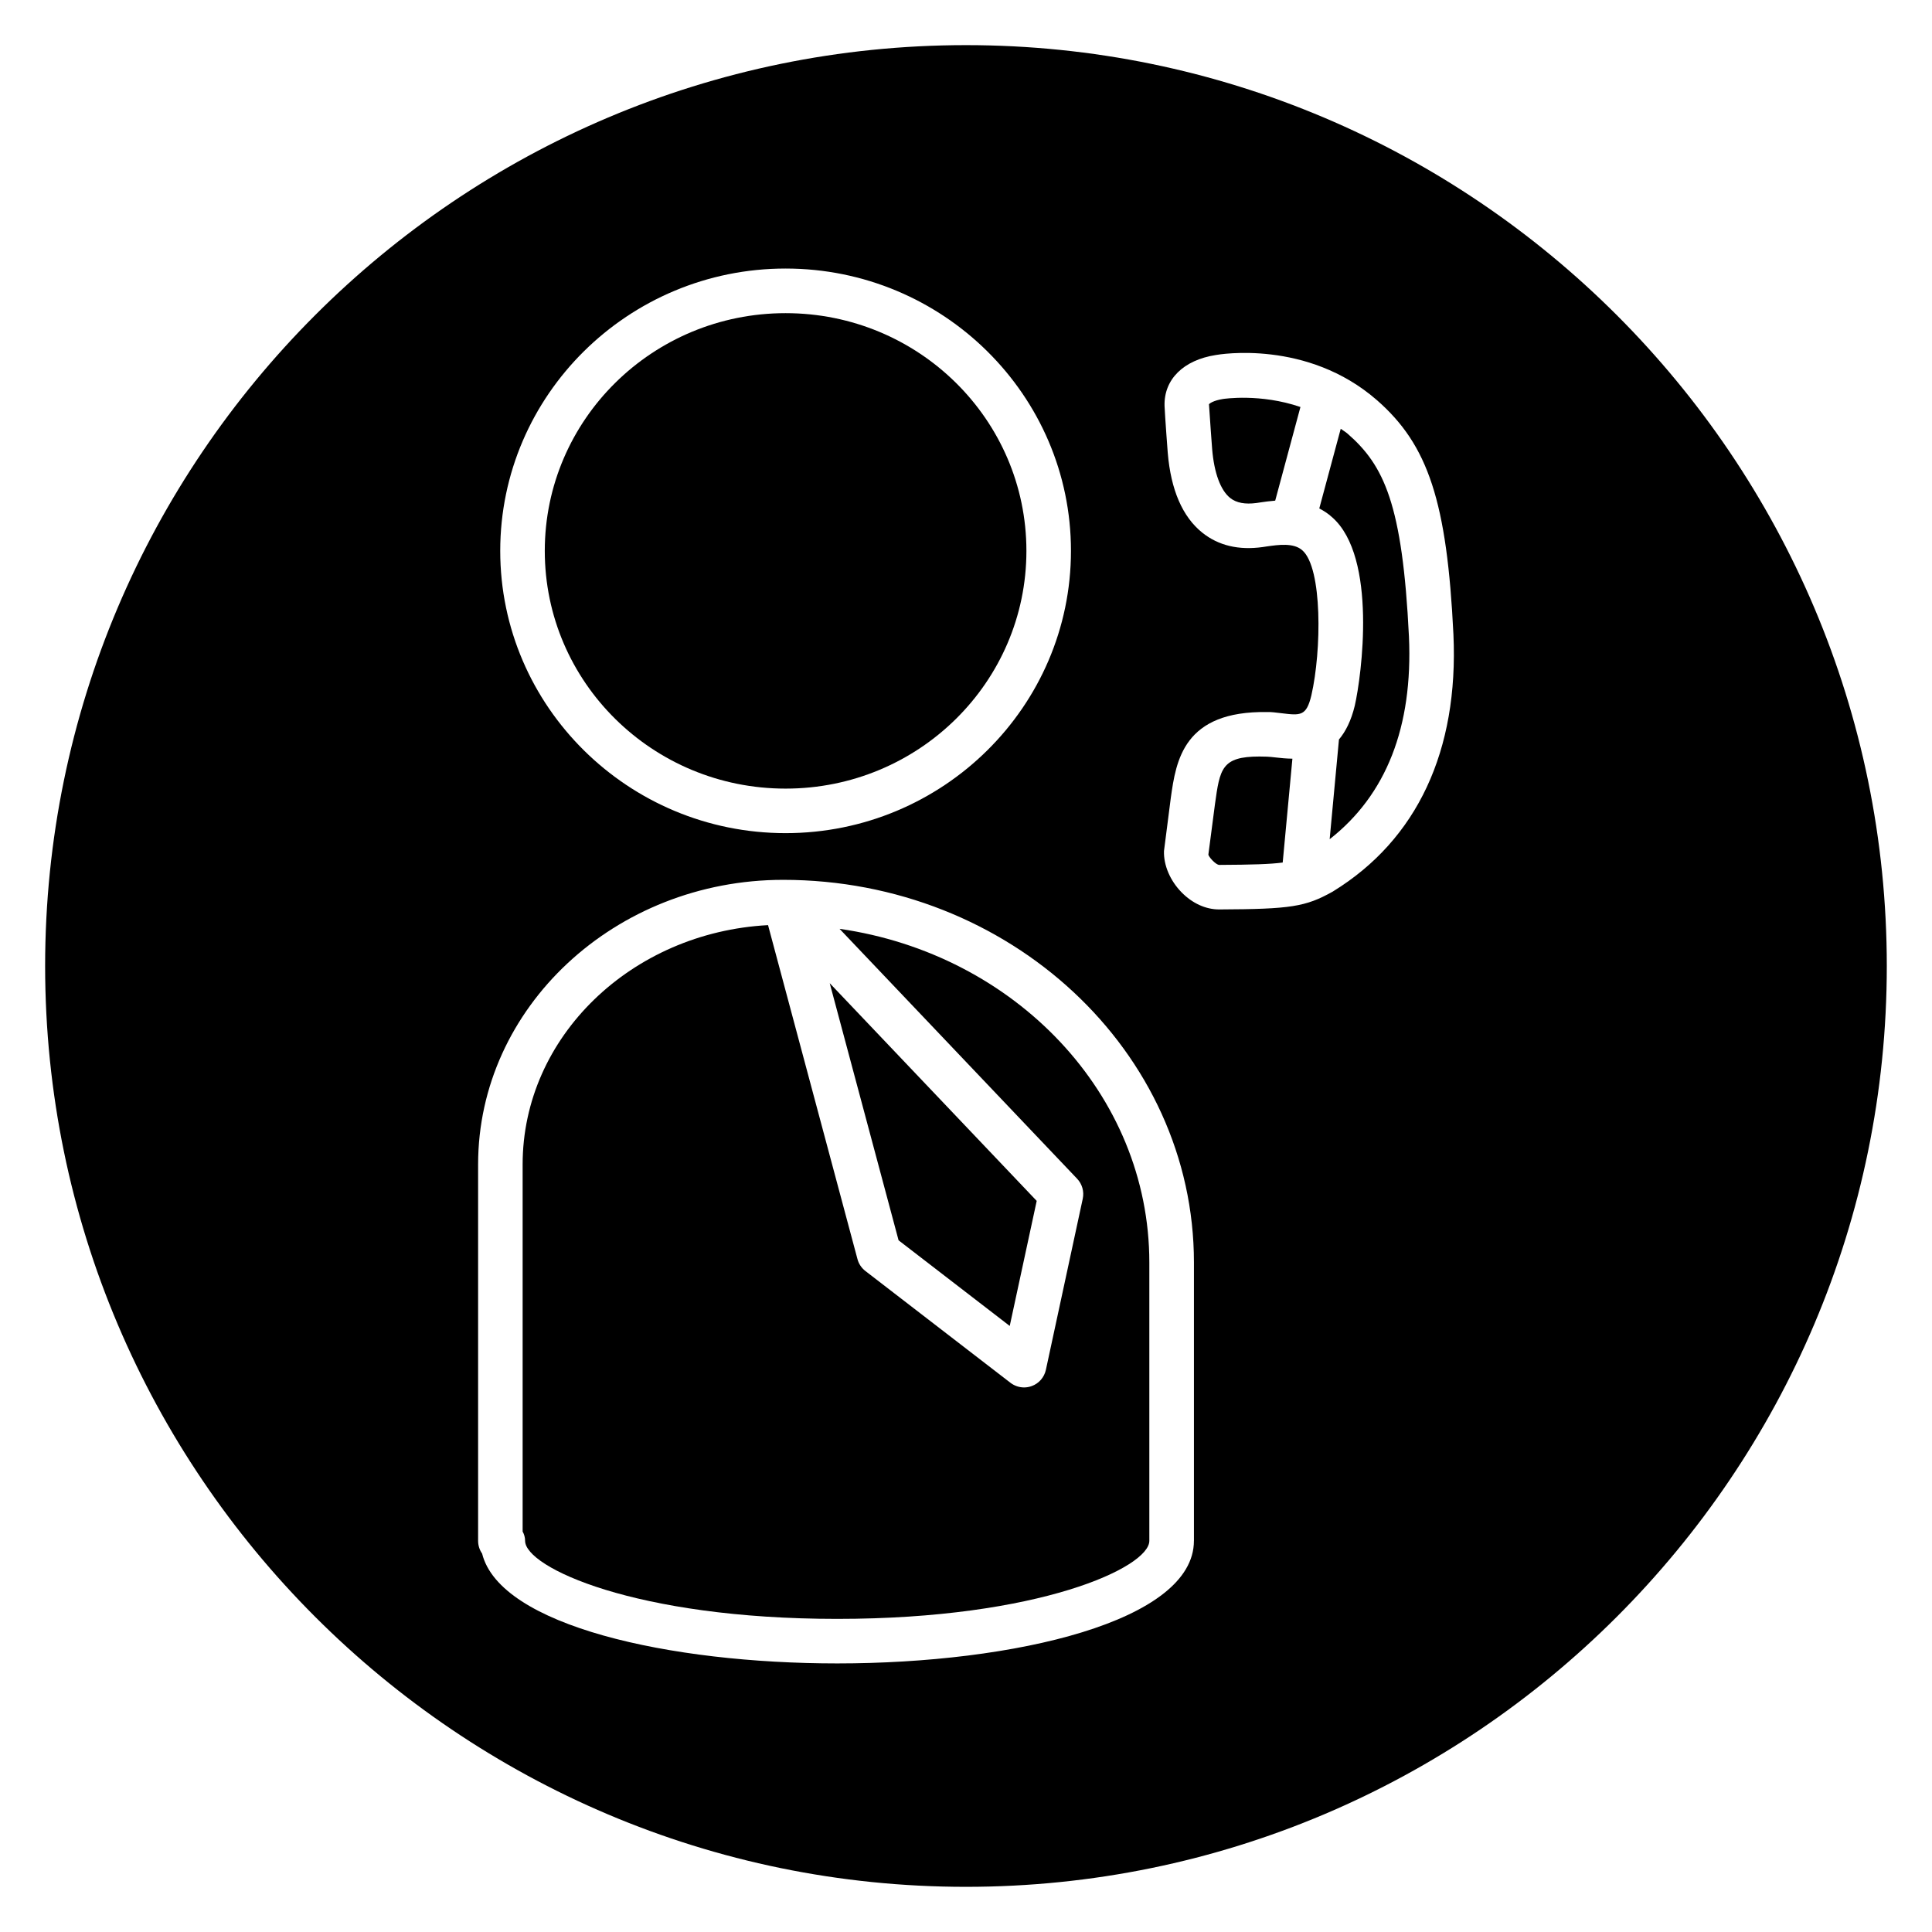 <?xml version="1.0" encoding="UTF-8"?>
<!-- Uploaded to: SVG Repo, www.svgrepo.com, Generator: SVG Repo Mixer Tools -->
<svg fill="#000000" width="800px" height="800px" version="1.1" viewBox="144 144 512 512" xmlns="http://www.w3.org/2000/svg">
 <g>
  <path d="m411.59 495.39 7.148-33.141-54.852-57.695 18.246 68.141z"/>
  <path d="m366.49 390.15 62.961 66.227c1.348 1.418 1.898 3.41 1.488 5.312l-9.77 45.336c-0.434 1.977-1.836 3.606-3.746 4.297-0.66 0.242-1.348 0.363-2.031 0.363-1.281 0-2.551-0.426-3.606-1.227l-38.438-29.621c-1.031-0.797-1.77-1.898-2.102-3.141l-23.703-88.527c-36.203 1.922-65.039 29.59-65.039 63.426v97.273c0.418 0.746 0.652 1.582 0.652 2.465 0 7.023 29.191 20.688 82.711 20.688 53.523 0 82.719-13.664 82.719-20.688v-73.746c0.008-44.711-35.676-81.766-82.098-88.438z"/>
  <path d="m488.63 251.86c-10.66-3.652-20.34-2.141-20.477-2.133-2.644 0.418-3.629 1.211-3.762 1.41 0.164 2.906 0.844 11.918 0.844 11.918 0.527 6.273 2.219 10.871 4.769 12.91 1.66 1.324 3.977 1.738 7 1.332l0.938-0.141c1.117-0.164 2.481-0.363 4-0.48z"/>
  <path d="m416.01 289.99c0 34.793-28.574 63-63.82 63s-63.816-28.207-63.816-63c0-34.797 28.57-63 63.816-63s63.82 28.203 63.82 63"/>
  <path d="m400 155.96c-134.56 0-244.04 109.47-244.04 244.04 0 134.56 109.48 244.03 244.03 244.03 134.56 0 244.03-109.47 244.03-244.03 0.004-134.57-109.46-244.04-244.03-244.04zm-47.809 59.207c41.699 0 75.625 33.559 75.625 74.809s-33.93 74.816-75.625 74.816c-41.699 0-75.625-33.566-75.625-74.816s33.918-74.809 75.625-74.809zm108.21 337.16c0 21.332-47.555 32.496-94.527 32.496-44.422 0-89.363-9.988-94.109-29.109-0.668-0.953-1.062-2.125-1.062-3.387v-99.738c0-41.59 36.266-75.422 80.844-75.422 60.023 0 108.86 45.492 108.86 101.41v73.746zm36.941-172.14-0.219 0.133c-7.156 3.992-11.066 4.606-29.906 4.691h-0.141c-3.535 0-7.078-1.605-9.957-4.543-3.039-3.102-4.769-7.188-4.652-10.934l1.801-14.035c1.395-9.957 3.352-23.176 25.625-22.797 0.922-0.039 2.234 0.125 3.715 0.309 5.039 0.613 6.59 0.82 7.918-4.731 2.723-11.863 2.938-33.746-2.371-38.414-2.297-2.102-6.453-1.48-9.492-1.047l-1.031 0.156c-6.352 0.891-11.715-0.387-15.988-3.793-5.258-4.195-8.352-11.32-9.18-21.191-0.008-0.047-0.707-9.32-0.844-12.367-0.227-7.047 4.984-12.203 13.586-13.539 0.836-0.156 24.176-4.172 42.668 11.941 13.656 11.91 18.594 27 20.301 62.117 1.395 30.824-9.617 54.348-31.832 68.043z"/>
  <path d="m486.5 345.06c-1.668-0.023-3.188-0.18-4.336-0.316-0.875-0.109-1.883-0.203-2.379-0.219-0.715-0.023-1.387-0.039-2.016-0.039-10.027 0-10.484 3.227-11.793 12.648l-1.746 13.352c0.039 0.52 1.922 2.699 2.883 2.723 8.73-0.039 13.578-0.195 16.816-0.629z"/>
  <path d="m501.12 258.93c-0.582-0.512-1.211-0.844-1.812-1.301l-5.684 21.113c1.172 0.621 2.332 1.348 3.418 2.348 12.027 10.578 7.785 42.059 5.992 49.91-0.961 4-2.441 6.887-4.195 8.973l-2.465 26.426c14.98-11.73 22.09-29.727 21.012-53.703-1.715-35.156-6.613-45.352-16.266-53.766z"/>
 </g>
</svg>